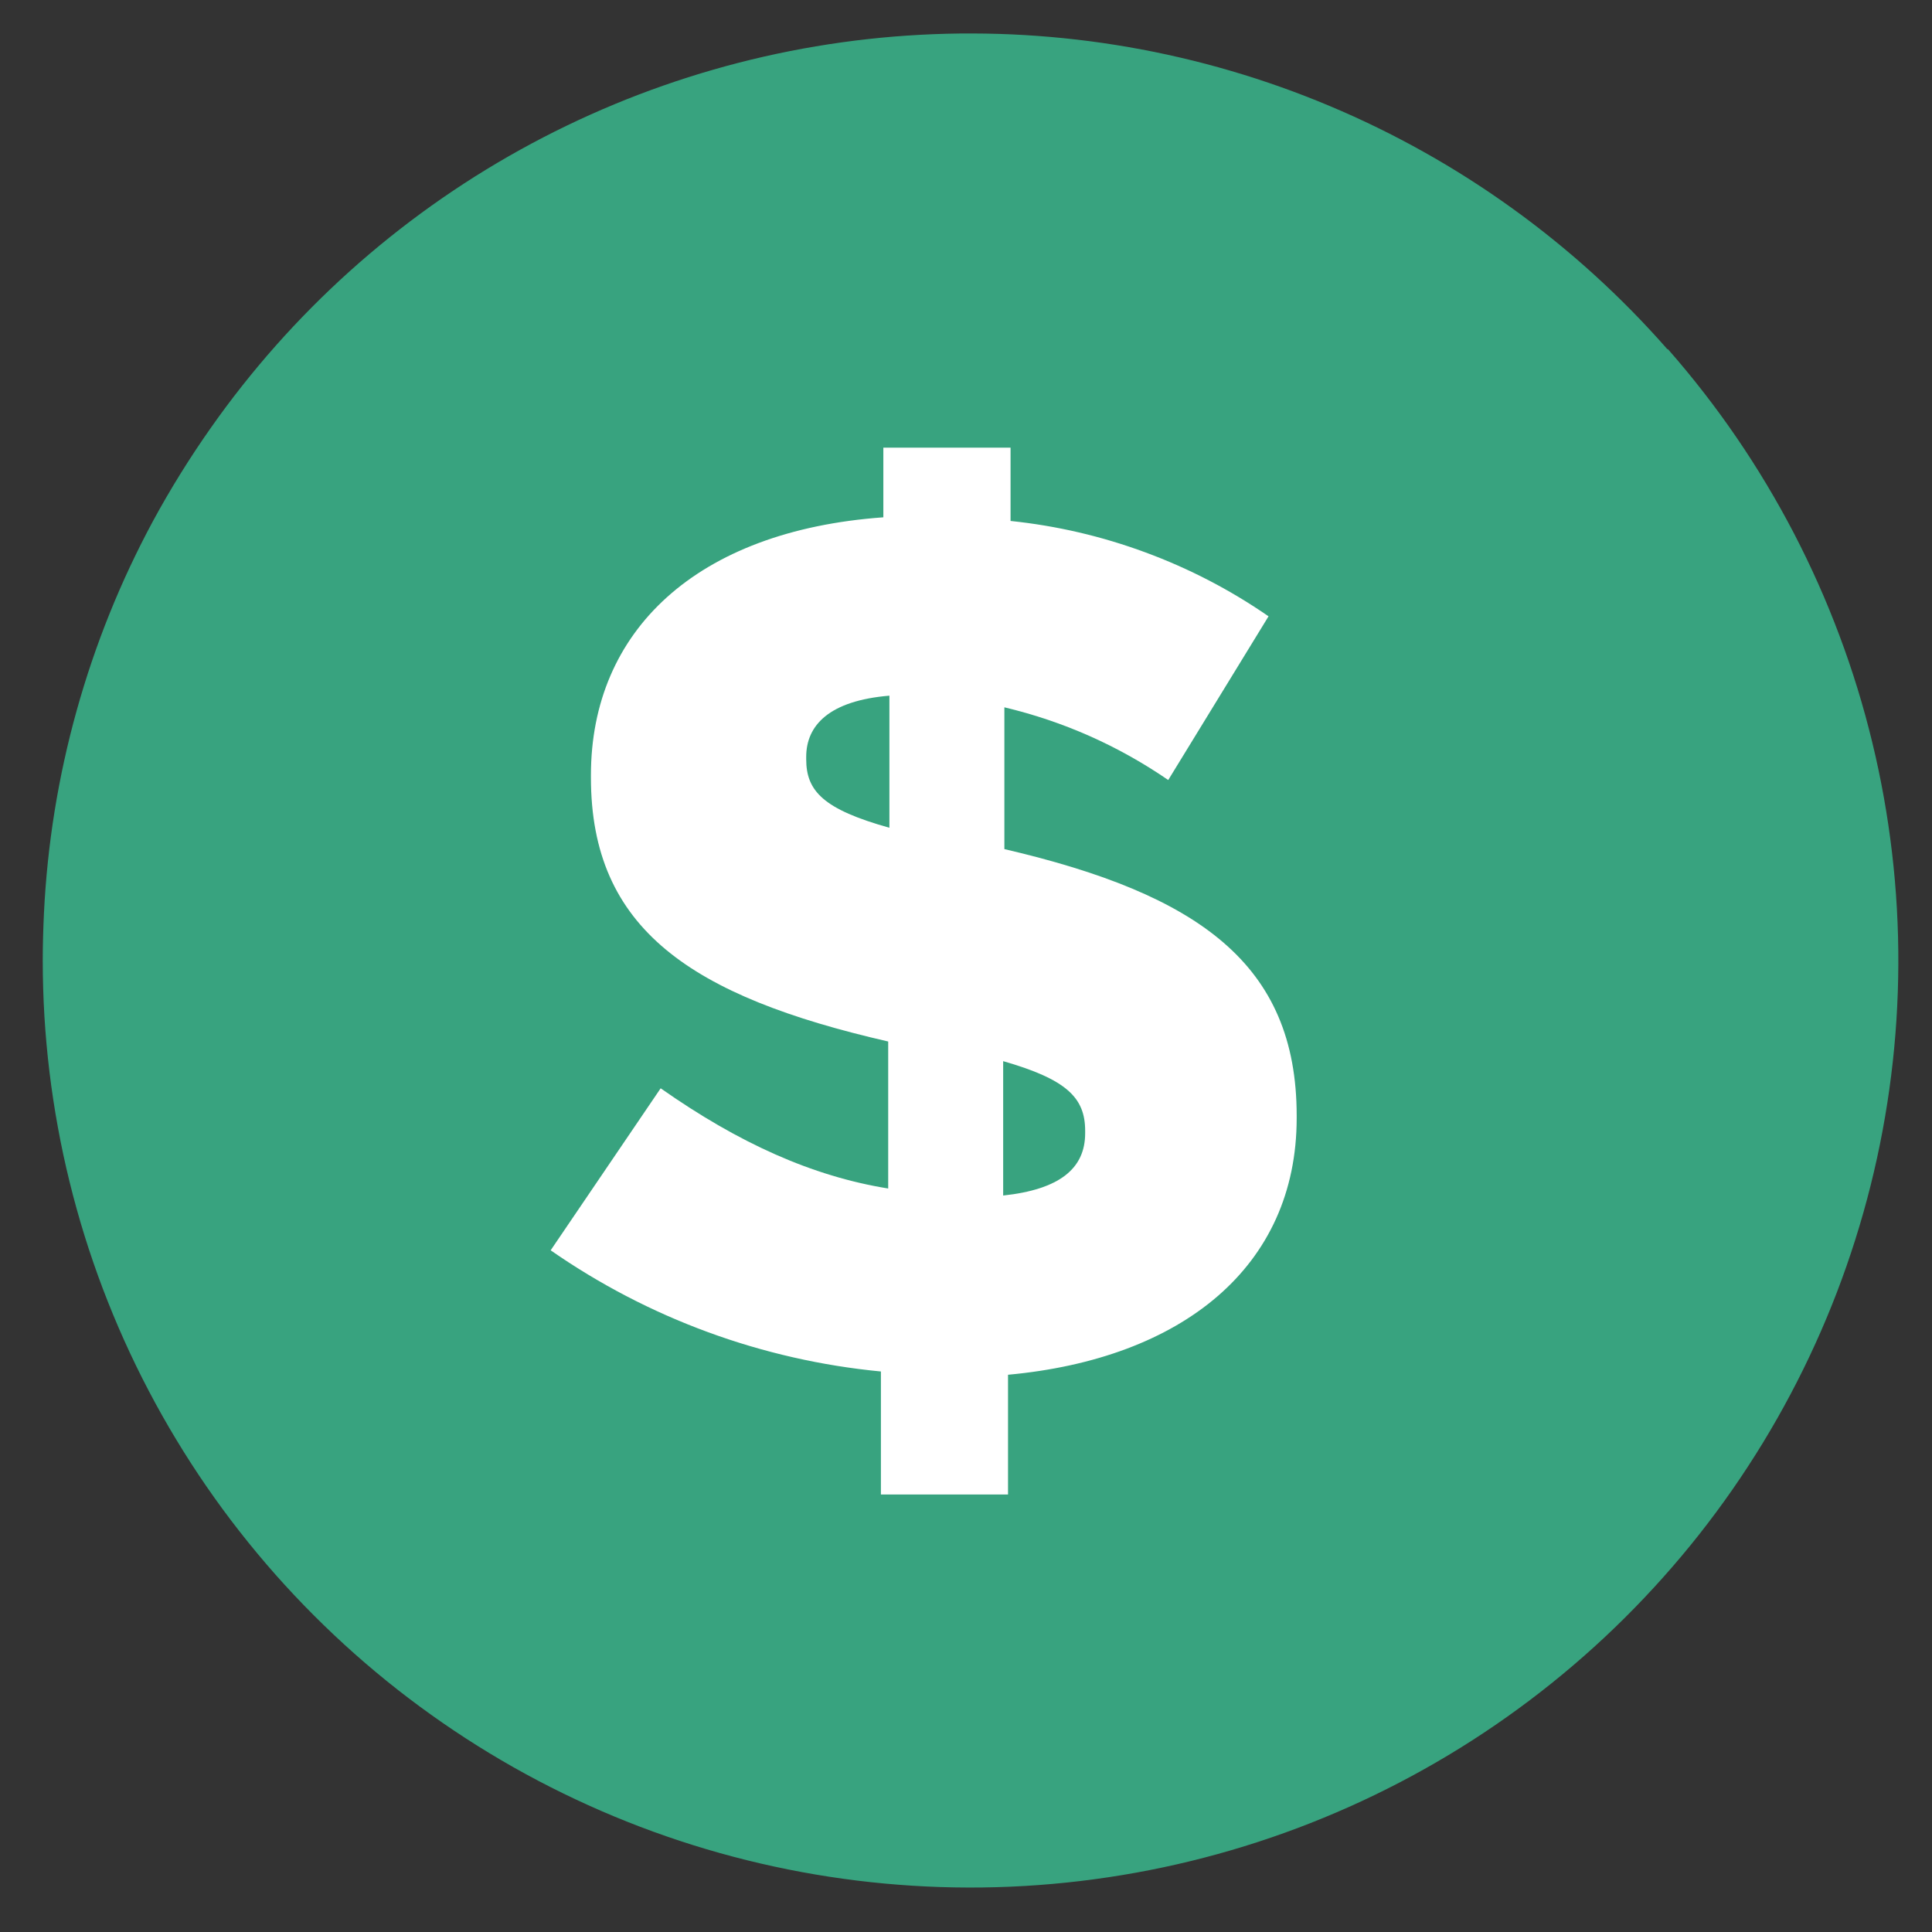 <svg xmlns="http://www.w3.org/2000/svg" xmlns:xlink="http://www.w3.org/1999/xlink" width="500" zoomAndPan="magnify" viewBox="0 0 375 375" height="500" preserveAspectRatio="xMidYMid meet" version="1.0"><rect x="0" y="0" width="375" height="375" fill="#333333" stroke="none"/><defs><clipPath id="e8d397c6e8"><path d="M 8.25 6 L 369 6 L 369 367 L 8.25 367 Z M 8.25 6 " clip-rule="nonzero"/></clipPath></defs><path fill="#ffffff" d="M 342.738 181.695 C 342.738 184.254 342.676 186.812 342.547 189.371 C 342.422 191.926 342.234 194.48 341.984 197.027 C 341.73 199.574 341.418 202.113 341.043 204.645 C 340.668 207.176 340.23 209.699 339.73 212.211 C 339.23 214.719 338.668 217.215 338.047 219.699 C 337.422 222.184 336.738 224.648 335.996 227.098 C 335.254 229.547 334.449 231.977 333.586 234.387 C 332.723 236.797 331.801 239.188 330.82 241.551 C 329.84 243.914 328.801 246.254 327.707 248.57 C 326.613 250.883 325.461 253.168 324.254 255.426 C 323.043 257.684 321.781 259.91 320.465 262.105 C 319.148 264.301 317.777 266.465 316.355 268.59 C 314.93 270.719 313.457 272.812 311.93 274.867 C 310.402 276.926 308.828 278.941 307.203 280.922 C 305.578 282.898 303.906 284.836 302.184 286.734 C 300.465 288.629 298.699 290.484 296.887 292.293 C 295.074 294.102 293.219 295.867 291.32 297.586 C 289.422 299.305 287.484 300.977 285.504 302.602 C 283.523 304.227 281.504 305.801 279.445 307.324 C 277.387 308.848 275.293 310.324 273.164 311.746 C 271.035 313.168 268.871 314.535 266.672 315.852 C 264.477 317.168 262.246 318.43 259.988 319.637 C 257.727 320.844 255.441 321.992 253.125 323.086 C 250.809 324.184 248.465 325.219 246.098 326.199 C 243.734 327.18 241.344 328.098 238.93 328.961 C 236.52 329.824 234.086 330.625 231.637 331.371 C 229.184 332.113 226.715 332.797 224.23 333.418 C 221.746 334.039 219.246 334.602 216.734 335.098 C 214.219 335.598 211.695 336.035 209.164 336.41 C 206.629 336.789 204.086 337.102 201.535 337.352 C 198.988 337.602 196.434 337.789 193.875 337.918 C 191.316 338.043 188.754 338.105 186.191 338.105 C 183.629 338.105 181.07 338.043 178.512 337.918 C 175.953 337.789 173.398 337.602 170.848 337.352 C 168.301 337.102 165.758 336.789 163.223 336.41 C 160.688 336.035 158.164 335.598 155.652 335.098 C 153.141 334.602 150.641 334.039 148.156 333.418 C 145.672 332.797 143.203 332.113 140.75 331.371 C 138.297 330.625 135.867 329.824 133.453 328.961 C 131.043 328.098 128.652 327.18 126.285 326.199 C 123.918 325.219 121.578 324.184 119.262 323.086 C 116.945 321.992 114.656 320.844 112.398 319.637 C 110.137 318.43 107.91 317.168 105.711 315.852 C 103.516 314.535 101.352 313.168 99.223 311.746 C 97.09 310.324 94.996 308.848 92.938 307.324 C 90.883 305.801 88.863 304.227 86.883 302.602 C 84.902 300.977 82.961 299.305 81.062 297.586 C 79.164 295.867 77.312 294.102 75.5 292.293 C 73.688 290.484 71.922 288.629 70.199 286.734 C 68.48 284.836 66.809 282.898 65.184 280.922 C 63.559 278.941 61.98 276.926 60.453 274.867 C 58.93 272.812 57.453 270.719 56.031 268.59 C 54.605 266.465 53.238 264.301 51.922 262.105 C 50.602 259.91 49.34 257.684 48.133 255.426 C 46.926 253.168 45.773 250.883 44.68 248.57 C 43.582 246.254 42.547 243.914 41.566 241.551 C 40.586 239.188 39.664 236.797 38.801 234.387 C 37.938 231.977 37.133 229.547 36.391 227.098 C 35.645 224.648 34.961 222.184 34.34 219.699 C 33.719 217.215 33.156 214.719 32.656 212.211 C 32.156 209.699 31.719 207.176 31.344 204.645 C 30.965 202.113 30.652 199.574 30.402 197.027 C 30.152 194.48 29.961 191.926 29.836 189.371 C 29.711 186.812 29.648 184.254 29.648 181.695 C 29.648 179.137 29.711 176.578 29.836 174.02 C 29.961 171.465 30.152 168.914 30.402 166.363 C 30.652 163.816 30.965 161.277 31.344 158.746 C 31.719 156.215 32.156 153.691 32.656 151.18 C 33.156 148.672 33.719 146.176 34.34 143.691 C 34.961 141.207 35.645 138.742 36.391 136.293 C 37.133 133.844 37.938 131.414 38.801 129.004 C 39.664 126.594 40.586 124.207 41.566 121.84 C 42.547 119.477 43.582 117.137 44.68 114.82 C 45.773 112.508 46.926 110.223 48.133 107.965 C 49.34 105.707 50.602 103.48 51.922 101.285 C 53.238 99.09 54.605 96.926 56.031 94.801 C 57.453 92.672 58.93 90.578 60.453 88.523 C 61.98 86.465 63.559 84.449 65.184 82.469 C 66.809 80.492 68.48 78.555 70.199 76.656 C 71.922 74.762 73.688 72.906 75.5 71.098 C 77.312 69.289 79.164 67.523 81.062 65.805 C 82.961 64.086 84.902 62.414 86.883 60.789 C 88.863 59.164 90.883 57.59 92.938 56.066 C 94.996 54.543 97.09 53.066 99.223 51.645 C 101.352 50.223 103.516 48.855 105.711 47.539 C 107.91 46.223 110.137 44.961 112.398 43.754 C 114.656 42.547 116.945 41.398 119.262 40.305 C 121.578 39.211 123.918 38.172 126.285 37.191 C 128.652 36.211 131.043 35.293 133.453 34.43 C 135.867 33.566 138.297 32.766 140.75 32.02 C 143.203 31.277 145.672 30.598 148.156 29.973 C 150.641 29.352 153.141 28.793 155.652 28.293 C 158.164 27.793 160.688 27.355 163.223 26.98 C 165.758 26.605 168.301 26.289 170.848 26.039 C 173.398 25.789 175.953 25.602 178.512 25.477 C 181.07 25.348 183.629 25.285 186.191 25.285 C 188.754 25.285 191.316 25.348 193.875 25.477 C 196.434 25.602 198.988 25.789 201.535 26.039 C 204.086 26.289 206.629 26.605 209.164 26.98 C 211.695 27.355 214.219 27.793 216.734 28.293 C 219.246 28.793 221.746 29.352 224.23 29.973 C 226.715 30.598 229.184 31.277 231.637 32.02 C 234.086 32.766 236.52 33.566 238.93 34.43 C 241.344 35.293 243.734 36.211 246.098 37.191 C 248.465 38.172 250.809 39.211 253.125 40.305 C 255.441 41.398 257.727 42.547 259.988 43.754 C 262.246 44.961 264.477 46.223 266.672 47.539 C 268.871 48.855 271.035 50.223 273.164 51.645 C 275.293 53.066 277.387 54.543 279.445 56.066 C 281.504 57.59 283.523 59.164 285.504 60.789 C 287.484 62.414 289.422 64.086 291.32 65.805 C 293.219 67.523 295.074 69.289 296.887 71.098 C 298.699 72.906 300.465 74.762 302.184 76.656 C 303.906 78.555 305.578 80.492 307.203 82.469 C 308.828 84.449 310.402 86.465 311.93 88.523 C 313.457 90.578 314.93 92.672 316.355 94.801 C 317.777 96.926 319.148 99.09 320.465 101.285 C 321.781 103.48 323.043 105.707 324.254 107.965 C 325.461 110.223 326.613 112.508 327.707 114.82 C 328.801 117.137 329.84 119.477 330.82 121.84 C 331.801 124.207 332.723 126.594 333.586 129.004 C 334.449 131.414 335.254 133.844 335.996 136.293 C 336.738 138.742 337.422 141.207 338.047 143.691 C 338.668 146.176 339.23 148.672 339.73 151.18 C 340.23 153.691 340.668 156.215 341.043 158.746 C 341.418 161.277 341.73 163.816 341.984 166.363 C 342.234 168.914 342.422 171.465 342.547 174.02 C 342.676 176.578 342.738 179.137 342.738 181.695 Z M 342.738 181.695 " fill-opacity="1" fill-rule="nonzero"/><g clip-path="url(#e8d397c6e8)"><path fill="#38a37f" d="M 323.621 67.766 C 321.383 65.215 319.074 62.73 316.695 60.309 C 314.316 57.891 311.871 55.539 309.359 53.258 C 306.848 50.977 304.27 48.766 301.633 46.633 C 298.996 44.496 296.301 42.434 293.547 40.453 C 290.793 38.469 287.984 36.562 285.125 34.738 C 282.262 32.914 279.352 31.172 276.391 29.512 C 273.43 27.852 270.426 26.277 267.375 24.785 C 264.324 23.297 261.234 21.891 258.105 20.578 C 254.977 19.262 251.812 18.035 248.617 16.898 C 245.418 15.762 242.188 14.715 238.93 13.762 C 235.672 12.805 232.391 11.945 229.086 11.176 C 225.777 10.406 222.453 9.73 219.105 9.152 C 215.762 8.57 212.402 8.082 209.031 7.691 C 205.66 7.301 202.277 7.008 198.891 6.805 C 195.5 6.605 192.109 6.504 188.715 6.496 C 185.32 6.484 181.926 6.574 178.535 6.758 C 175.145 6.941 171.766 7.219 168.391 7.594 C 165.016 7.969 161.656 8.438 158.309 9.004 C 154.961 9.57 151.633 10.227 148.32 10.98 C 145.012 11.734 141.723 12.578 138.461 13.52 C 135.199 14.457 131.965 15.488 128.762 16.609 C 125.559 17.73 122.387 18.941 119.254 20.242 C 116.117 21.543 113.023 22.93 109.965 24.406 C 106.906 25.883 103.895 27.441 100.926 29.09 C 97.957 30.734 95.039 32.465 92.168 34.273 C 89.297 36.086 86.48 37.977 83.719 39.945 C 80.953 41.918 78.25 43.965 75.602 46.086 C 72.953 48.211 70.367 50.406 67.844 52.676 C 65.32 54.945 62.863 57.285 60.473 59.691 C 58.082 62.102 55.762 64.574 53.512 67.113 C 51.262 69.652 49.082 72.254 46.98 74.918 C 44.875 77.578 42.852 80.297 40.902 83.074 C 36.828 88.867 33.098 94.871 29.719 101.094 C 23.391 112.836 18.438 125.137 14.863 137.988 C 11.289 150.84 9.18 163.926 8.531 177.25 C 8.391 180.285 8.297 183.344 8.297 186.398 C 8.297 190.02 8.406 193.637 8.621 197.25 C 8.84 200.863 9.168 204.469 9.602 208.062 C 10.039 211.656 10.582 215.234 11.234 218.797 C 11.883 222.359 12.641 225.895 13.508 229.41 C 14.375 232.926 15.344 236.414 16.418 239.871 C 17.496 243.328 18.676 246.75 19.957 250.137 C 21.242 253.52 22.625 256.867 24.109 260.168 C 25.594 263.469 27.176 266.727 28.859 269.934 C 30.539 273.141 32.316 276.293 34.188 279.391 C 36.059 282.492 38.023 285.531 40.078 288.516 C 42.137 291.496 44.277 294.414 46.512 297.266 C 48.742 300.117 51.059 302.898 53.457 305.613 C 55.859 308.324 58.336 310.961 60.898 313.523 C 63.457 316.086 66.09 318.57 68.801 320.977 C 71.508 323.379 74.289 325.699 77.137 327.938 C 79.988 330.172 82.902 332.32 85.883 334.383 C 88.859 336.441 91.898 338.41 94.996 340.289 C 98.094 342.168 101.246 343.949 104.453 345.637 C 107.66 347.324 110.914 348.91 114.215 350.402 C 117.516 351.895 120.863 353.285 124.246 354.574 C 127.633 355.863 131.055 357.051 134.512 358.133 C 137.969 359.215 141.457 360.191 144.973 361.066 C 148.492 361.938 152.031 362.703 155.594 363.363 C 159.156 364.023 162.734 364.574 166.332 365.016 C 169.93 365.461 173.535 365.793 177.152 366.02 C 180.77 366.246 184.387 366.363 188.012 366.371 C 191.633 366.379 195.254 366.277 198.871 366.066 C 202.488 365.855 206.098 365.535 209.695 365.105 C 213.293 364.676 216.875 364.141 220.441 363.496 C 224.008 362.852 227.551 362.102 231.07 361.242 C 234.59 360.383 238.082 359.422 241.543 358.352 C 245.004 357.285 248.434 356.113 251.824 354.836 C 255.215 353.559 258.562 352.184 261.871 350.707 C 265.18 349.23 268.441 347.652 271.652 345.98 C 274.867 344.305 278.027 342.535 281.133 340.672 C 284.238 338.809 287.285 336.852 290.273 334.801 C 293.262 332.754 296.184 330.617 299.043 328.391 C 301.902 326.168 304.691 323.859 307.41 321.465 C 310.129 319.074 312.773 316.602 315.344 314.047 C 317.91 311.496 320.402 308.867 322.812 306.164 C 325.223 303.465 327.551 300.691 329.797 297.848 C 332.039 295.004 334.195 292.098 336.262 289.125 C 338.332 286.152 340.305 283.117 342.191 280.027 C 344.074 276.934 345.867 273.789 347.559 270.586 C 349.254 267.387 350.852 264.141 352.348 260.844 C 353.848 257.547 355.246 254.207 356.543 250.828 C 357.84 247.445 359.031 244.031 360.121 240.578 C 361.211 237.125 362.199 233.641 363.078 230.129 C 363.957 226.617 364.73 223.082 365.395 219.523 C 366.062 215.965 366.621 212.391 367.07 208.797 C 367.52 205.207 367.863 201.602 368.094 197.988 C 368.328 194.375 368.449 190.762 368.465 187.141 C 368.48 183.52 368.383 179.902 368.18 176.289 C 367.977 172.672 367.66 169.066 367.238 165.473 C 366.816 161.875 366.285 158.297 365.648 154.734 C 365.008 151.168 364.266 147.629 363.41 144.109 C 362.559 140.59 361.602 137.102 360.539 133.641 C 359.473 130.18 358.309 126.754 357.035 123.363 C 355.766 119.973 354.395 116.621 352.922 113.312 C 351.449 110.008 349.879 106.746 348.211 103.531 C 346.539 100.32 344.773 97.16 342.914 94.055 C 341.055 90.945 339.102 87.898 337.055 84.91 C 335.012 81.922 332.879 78.996 330.656 76.137 C 328.434 73.277 326.129 70.484 323.738 67.766 Z M 128.234 211.238 C 143.441 221.914 157.684 228.312 172.398 230.688 L 172.398 202.156 C 134.168 193.387 114.699 180.355 114.699 150.93 L 114.699 150.461 C 114.699 122.473 135.133 103.02 171.457 100.41 L 171.457 86.887 L 196.148 86.887 L 196.148 101.117 C 205.141 102.055 213.871 104.094 222.348 107.227 C 230.828 110.359 238.785 114.492 246.223 119.625 L 226.754 151.402 C 217.027 144.73 206.426 140.027 194.949 137.289 L 194.949 164.809 C 232.613 173.582 251.684 187.105 251.684 216.551 L 251.684 217.023 C 251.684 245.953 229.367 263.734 195.656 266.84 L 195.656 290.078 L 170.984 290.078 L 170.984 266.203 C 165.25 265.652 159.574 264.742 153.957 263.461 C 148.34 262.184 142.828 260.555 137.418 258.57 C 132.012 256.586 126.75 254.266 121.641 251.605 C 116.531 248.945 111.613 245.973 106.883 242.684 Z M 128.234 211.238 " fill-opacity="1" fill-rule="nonzero"/></g><path fill="#38a37f" d="M 210.629 219.961 L 210.629 219.492 C 210.629 213.07 207.051 209.52 194.715 205.969 L 194.715 232.051 C 205.637 230.875 210.629 226.832 210.629 219.961 Z M 210.629 219.961 " fill-opacity="1" fill-rule="nonzero"/><path fill="#38a37f" d="M 172.633 135.031 C 161.004 135.996 156.484 140.746 156.484 146.91 L 156.484 147.379 C 156.484 153.543 159.828 157.094 172.633 160.668 Z M 172.633 135.031 " fill-opacity="1" fill-rule="nonzero"/></svg>